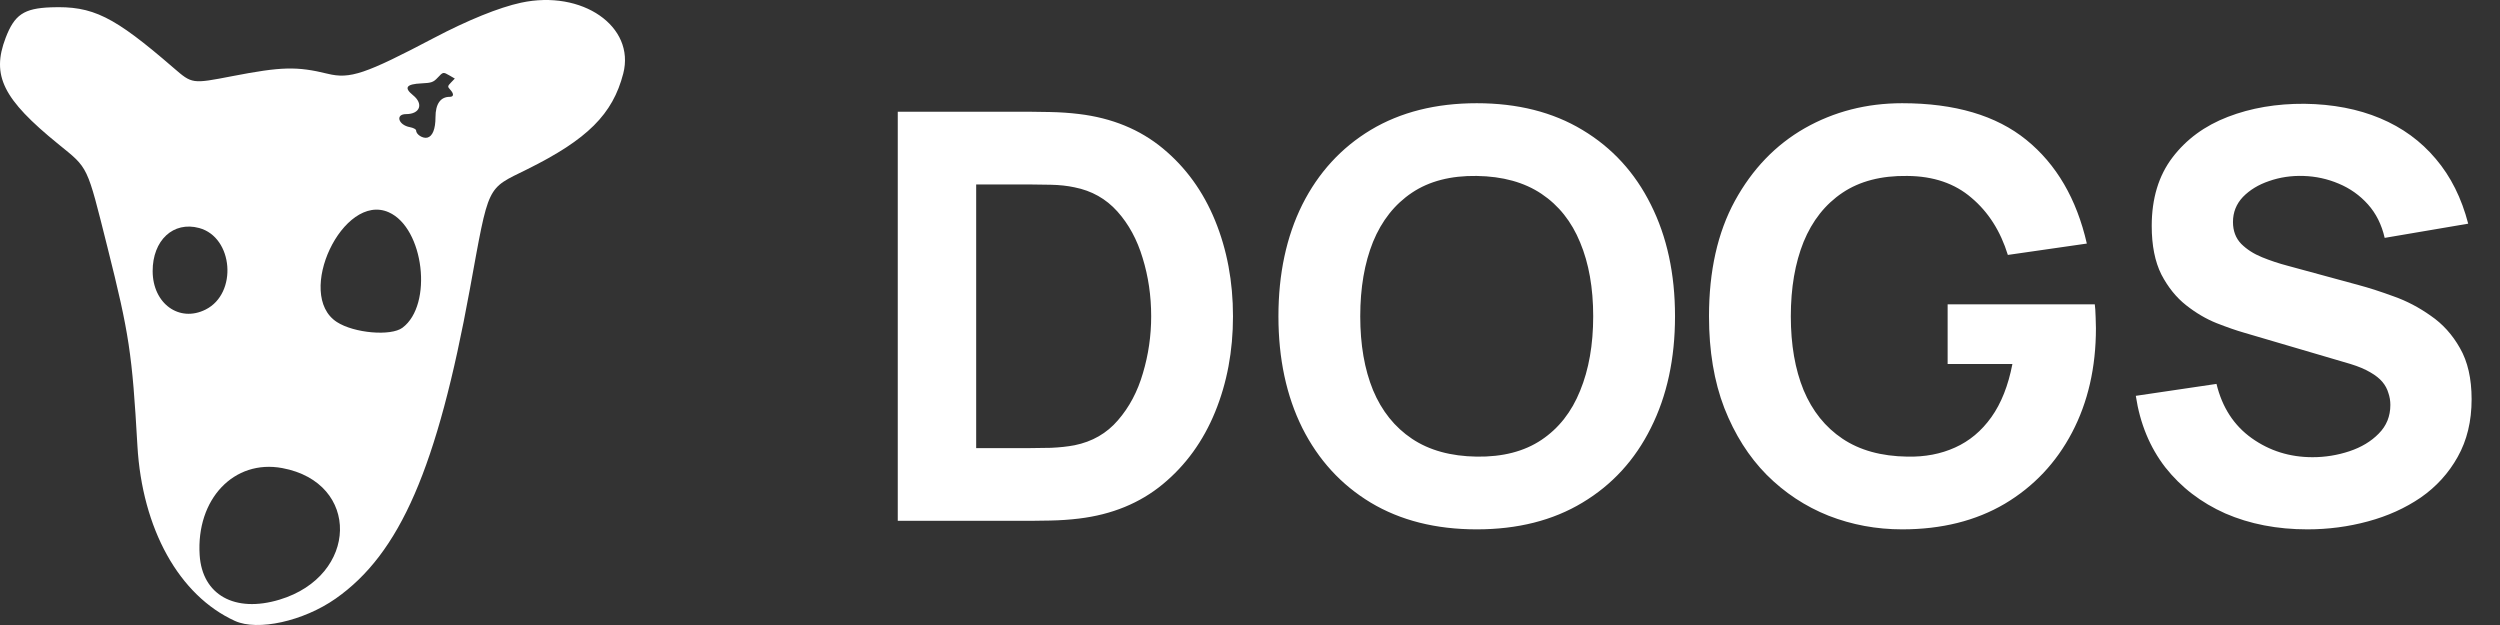<svg width="132" height="33" viewBox="0 0 132 33" fill="none" xmlns="http://www.w3.org/2000/svg">
<rect x="0" y="0" width="132" height="33" fill="#333333" stroke="none"/>
<path fill-rule="evenodd" clip-rule="evenodd" d="M27.509 0.143C26.357 0.391 24.705 1.06 22.901 2.009C19.278 3.915 18.482 4.183 17.303 3.895C15.675 3.497 14.866 3.517 12.263 4.021C10.135 4.433 10.147 4.434 9.166 3.586C5.989 0.84 4.902 0.304 2.683 0.387C1.26 0.441 0.765 0.776 0.297 2C-0.462 3.986 0.155 5.233 3.071 7.602C4.689 8.918 4.572 8.672 5.674 13.057C6.821 17.625 6.979 18.668 7.255 23.528C7.505 27.93 9.458 31.441 12.403 32.784C13.607 33.332 16.017 32.8 17.719 31.609C21.119 29.229 23.086 24.697 24.807 15.278C25.835 9.652 25.663 10.015 27.831 8.941C31.015 7.364 32.352 6.033 32.907 3.886C33.552 1.394 30.742 -0.554 27.509 0.143ZM23.746 3.992L24.014 4.148L23.814 4.356C23.627 4.551 23.625 4.575 23.77 4.732C23.976 4.955 23.966 5.113 23.746 5.113C23.257 5.113 22.994 5.489 22.994 6.189C22.994 6.812 22.839 7.199 22.562 7.267C22.322 7.326 21.97 7.099 21.97 6.887C21.97 6.825 21.823 6.747 21.643 6.714C21.028 6.601 20.86 6.025 21.442 6.025C22.178 6.025 22.376 5.486 21.808 5.028C21.313 4.628 21.449 4.439 22.259 4.402C22.781 4.378 22.885 4.341 23.105 4.105C23.399 3.791 23.397 3.791 23.746 3.992ZM20.528 11.209C22.389 12.037 22.871 16.095 21.251 17.304C20.64 17.761 18.694 17.591 17.785 17.002C15.55 15.553 18.115 10.135 20.528 11.209ZM10.519 12.04C12.322 12.531 12.554 15.492 10.857 16.344C9.466 17.043 8.067 16.032 8.06 14.323C8.054 12.687 9.151 11.667 10.519 12.04ZM14.905 24.715C19.044 25.484 18.938 30.403 14.755 31.663C12.398 32.373 10.677 31.412 10.542 29.311C10.352 26.352 12.355 24.241 14.905 24.715Z" fill="white"/>
<path d="M47.402 27.5V5.9H54.392C54.562 5.9 54.912 5.905 55.442 5.915C55.972 5.925 56.482 5.96 56.972 6.02C58.712 6.23 60.187 6.835 61.397 7.835C62.607 8.835 63.527 10.105 64.157 11.645C64.787 13.185 65.102 14.87 65.102 16.7C65.102 18.53 64.787 20.215 64.157 21.755C63.527 23.295 62.607 24.565 61.397 25.565C60.187 26.565 58.712 27.17 56.972 27.38C56.482 27.44 55.972 27.475 55.442 27.485C54.912 27.495 54.562 27.5 54.392 27.5H47.402ZM51.542 23.66H54.392C54.662 23.66 55.027 23.655 55.487 23.645C55.947 23.625 56.362 23.58 56.732 23.51C57.672 23.32 58.437 22.88 59.027 22.19C59.627 21.5 60.067 20.67 60.347 19.7C60.637 18.73 60.782 17.73 60.782 16.7C60.782 15.62 60.632 14.595 60.332 13.625C60.042 12.655 59.597 11.835 58.997 11.165C58.397 10.495 57.642 10.07 56.732 9.89C56.362 9.81 55.947 9.765 55.487 9.755C55.027 9.745 54.662 9.74 54.392 9.74H51.542V23.66ZM77.971 27.95C75.811 27.95 73.946 27.48 72.376 26.54C70.816 25.6 69.611 24.285 68.761 22.595C67.921 20.905 67.501 18.94 67.501 16.7C67.501 14.46 67.921 12.495 68.761 10.805C69.611 9.115 70.816 7.8 72.376 6.86C73.946 5.92 75.811 5.45 77.971 5.45C80.131 5.45 81.991 5.92 83.551 6.86C85.121 7.8 86.326 9.115 87.166 10.805C88.016 12.495 88.441 14.46 88.441 16.7C88.441 18.94 88.016 20.905 87.166 22.595C86.326 24.285 85.121 25.6 83.551 26.54C81.991 27.48 80.131 27.95 77.971 27.95ZM77.971 24.11C79.341 24.13 80.481 23.835 81.391 23.225C82.301 22.615 82.981 21.75 83.431 20.63C83.891 19.51 84.121 18.2 84.121 16.7C84.121 15.2 83.891 13.9 83.431 12.8C82.981 11.7 82.301 10.845 81.391 10.235C80.481 9.625 79.341 9.31 77.971 9.29C76.601 9.27 75.461 9.565 74.551 10.175C73.641 10.785 72.956 11.65 72.496 12.77C72.046 13.89 71.821 15.2 71.821 16.7C71.821 18.2 72.046 19.5 72.496 20.6C72.956 21.7 73.641 22.555 74.551 23.165C75.461 23.775 76.601 24.09 77.971 24.11ZM100.435 27.95C99.075 27.95 97.78 27.71 96.55 27.23C95.32 26.74 94.23 26.02 93.28 25.07C92.34 24.12 91.595 22.945 91.045 21.545C90.505 20.145 90.235 18.53 90.235 16.7C90.235 14.31 90.69 12.28 91.6 10.61C92.52 8.93 93.75 7.65 95.29 6.77C96.84 5.89 98.555 5.45 100.435 5.45C103.215 5.45 105.4 6.095 106.99 7.385C108.58 8.675 109.645 10.5 110.185 12.86L106.015 13.46C105.625 12.2 104.985 11.195 104.095 10.445C103.215 9.685 102.085 9.3 100.705 9.29C99.335 9.27 98.195 9.565 97.285 10.175C96.375 10.785 95.69 11.65 95.23 12.77C94.78 13.89 94.555 15.2 94.555 16.7C94.555 18.2 94.78 19.5 95.23 20.6C95.69 21.7 96.375 22.555 97.285 23.165C98.195 23.775 99.335 24.09 100.705 24.11C101.635 24.13 102.475 23.97 103.225 23.63C103.985 23.29 104.625 22.755 105.145 22.025C105.665 21.295 106.035 20.36 106.255 19.22H102.835V16.07H110.605C110.625 16.2 110.64 16.43 110.65 16.76C110.66 17.09 110.665 17.28 110.665 17.33C110.665 19.4 110.245 21.235 109.405 22.835C108.565 24.435 107.38 25.69 105.85 26.6C104.32 27.5 102.515 27.95 100.435 27.95ZM121.831 27.95C120.231 27.95 118.786 27.67 117.496 27.11C116.216 26.54 115.161 25.73 114.331 24.68C113.511 23.62 112.991 22.36 112.771 20.9L117.031 20.27C117.331 21.51 117.951 22.465 118.891 23.135C119.831 23.805 120.901 24.14 122.101 24.14C122.771 24.14 123.421 24.035 124.051 23.825C124.681 23.615 125.196 23.305 125.596 22.895C126.006 22.485 126.211 21.98 126.211 21.38C126.211 21.16 126.176 20.95 126.106 20.75C126.046 20.54 125.941 20.345 125.791 20.165C125.641 19.985 125.426 19.815 125.146 19.655C124.876 19.495 124.531 19.35 124.111 19.22L118.501 17.57C118.081 17.45 117.591 17.28 117.031 17.06C116.481 16.84 115.946 16.525 115.426 16.115C114.906 15.705 114.471 15.165 114.121 14.495C113.781 13.815 113.611 12.96 113.611 11.93C113.611 10.48 113.976 9.275 114.706 8.315C115.436 7.355 116.411 6.64 117.631 6.17C118.851 5.7 120.201 5.47 121.681 5.48C123.171 5.5 124.501 5.755 125.671 6.245C126.841 6.735 127.821 7.45 128.611 8.39C129.401 9.32 129.971 10.46 130.321 11.81L125.911 12.56C125.751 11.86 125.456 11.27 125.026 10.79C124.596 10.31 124.081 9.945 123.481 9.695C122.891 9.445 122.271 9.31 121.621 9.29C120.981 9.27 120.376 9.36 119.806 9.56C119.246 9.75 118.786 10.03 118.426 10.4C118.076 10.77 117.901 11.21 117.901 11.72C117.901 12.19 118.046 12.575 118.336 12.875C118.626 13.165 118.991 13.4 119.431 13.58C119.871 13.76 120.321 13.91 120.781 14.03L124.531 15.05C125.091 15.2 125.711 15.4 126.391 15.65C127.071 15.89 127.721 16.23 128.341 16.67C128.971 17.1 129.486 17.67 129.886 18.38C130.296 19.09 130.501 19.99 130.501 21.08C130.501 22.24 130.256 23.255 129.766 24.125C129.286 24.985 128.636 25.7 127.816 26.27C126.996 26.83 126.066 27.25 125.026 27.53C123.996 27.81 122.931 27.95 121.831 27.95Z" fill="white"/>
</svg>
